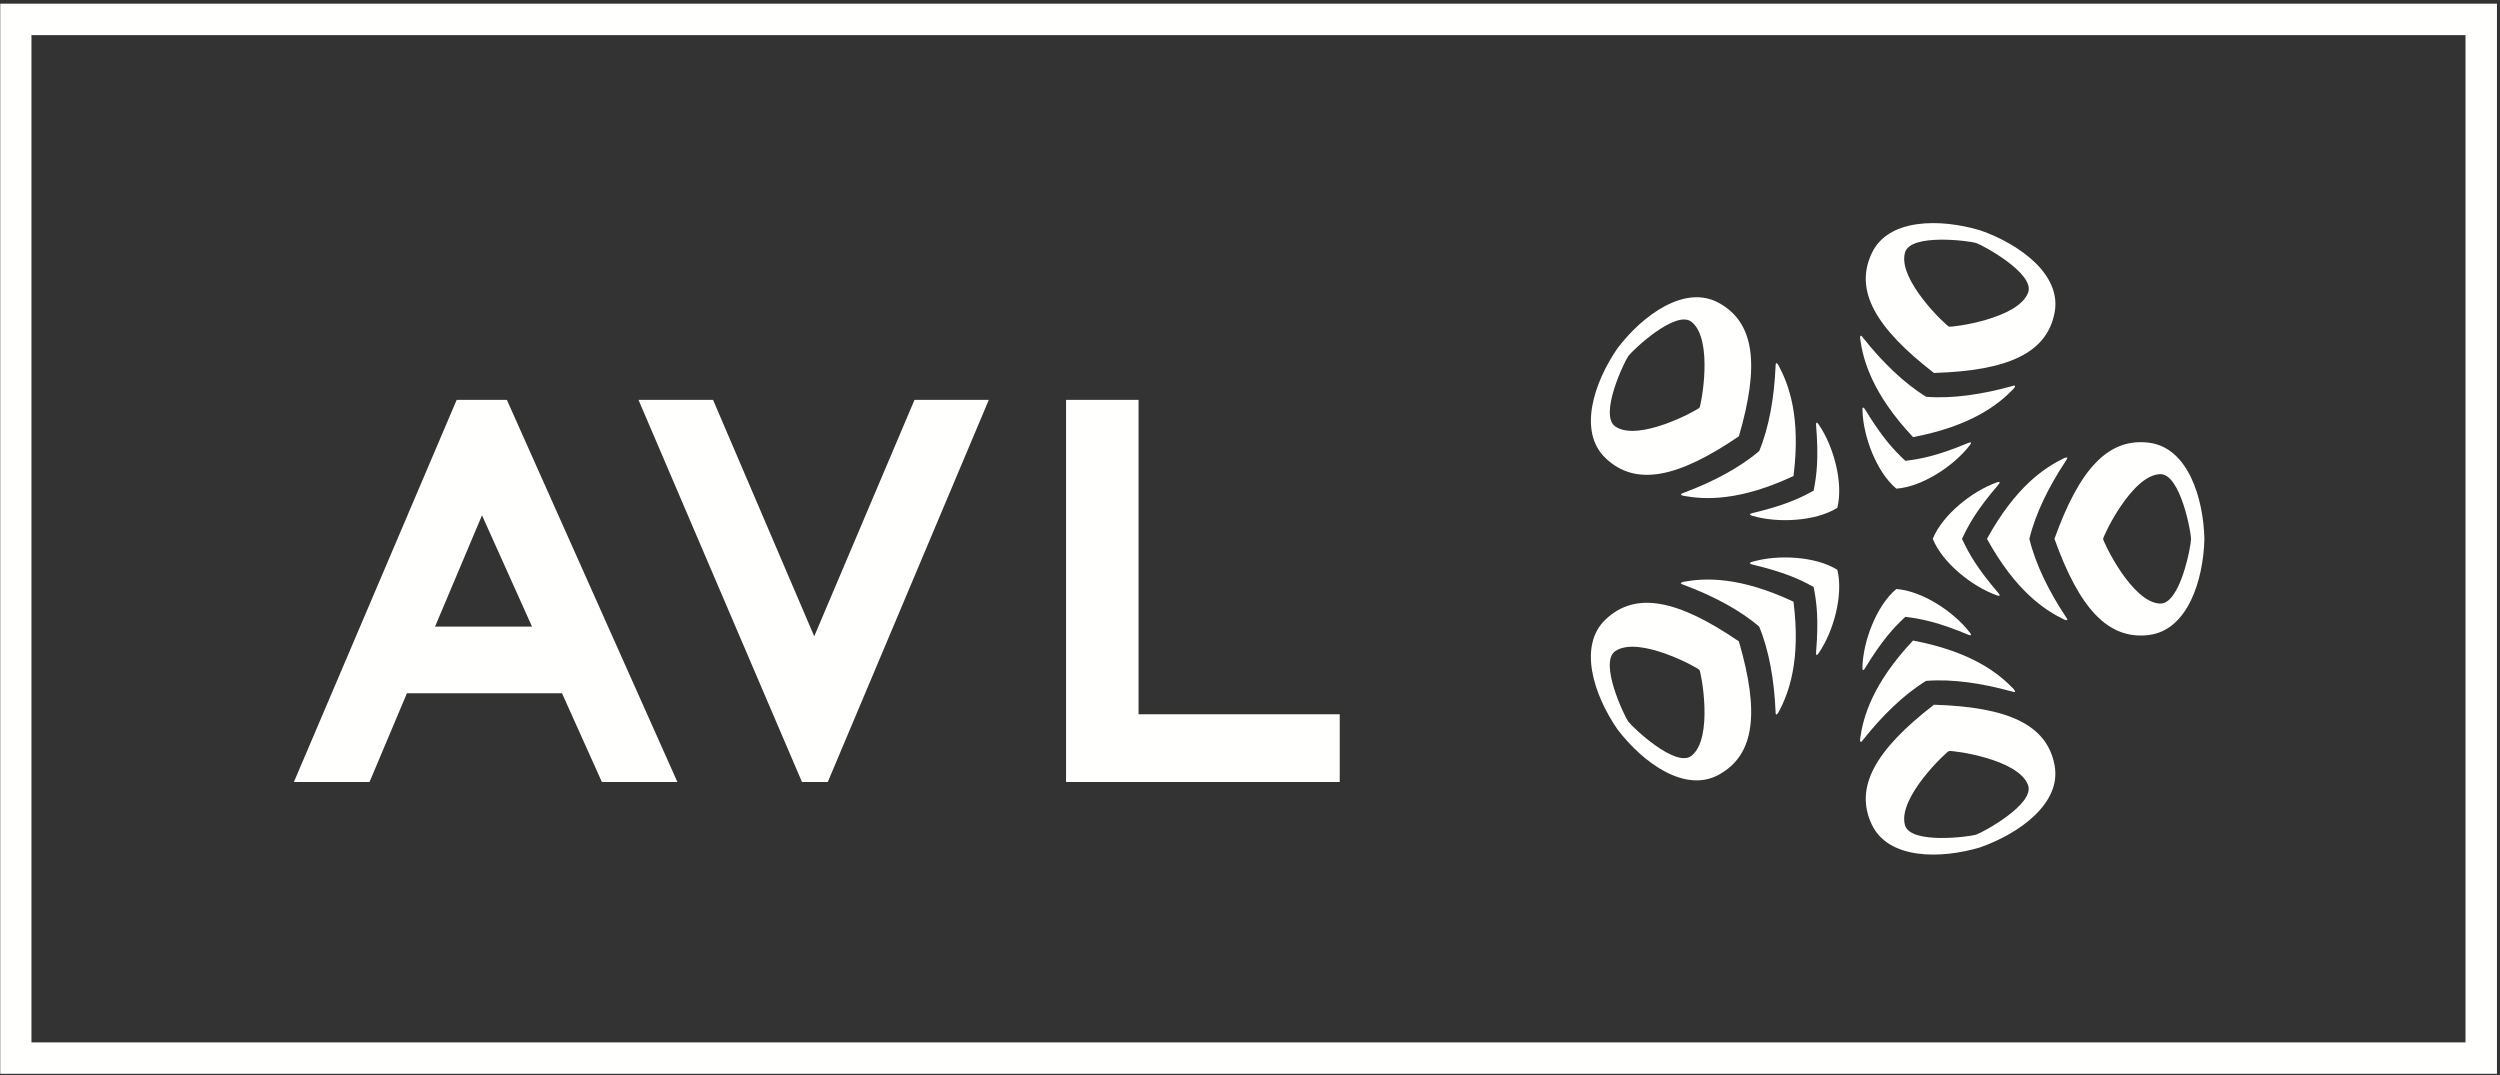<?xml version="1.0" encoding="utf-8"?>
<svg width="100px" height="43px" viewBox="0 0 100 43" version="1.1" xmlns:xlink="http://www.w3.org/1999/xlink" xmlns="http://www.w3.org/2000/svg">
  <rect x="0" y="0" width="100" height="43" fill="#333333" stroke="none"/>
  <desc>Created with Lunacy</desc>
  <defs>
    <path d="M0 0L99.868 0L99.868 42.805L0 42.805L0 0Z" transform="translate(0.01 0.148)" id="path_1" />
    <clipPath id="mask_1">
      <use xlink:href="#path_1" />
    </clipPath>
  </defs>
  <g id="AVL_Logo_outline_white_rgb">
    <g id="Group-3">
      <path d="M0 0L99.868 0L99.868 42.805L0 42.805L0 0Z" transform="translate(0.01 0.148)" id="Clip-2" fill="none" stroke="none" />
      <g clip-path="url(#mask_1)">
        <path d="M99.878 42.805L0 42.805L0 0L99.878 0L99.878 42.805ZM98.62 41.547L1.258 41.547L1.258 1.258L98.62 1.258L98.62 41.547Z" transform="translate(0 0.148)" id="Fill-1" fill="#FFFFFE" fill-rule="evenodd" stroke="none" />
      </g>
    </g>
    <path d="M5.919 1.542L5.92 1.542C6.748 4.377 6.565 6.084 5.116 6.877C3.756 7.625 2.076 6.387 1.067 5.067C0.123 3.702 -0.534 1.719 0.597 0.658C1.8 -0.475 3.48 -0.122 5.919 1.542ZM1.5 4.754C1.655 4.968 3.389 6.623 4.025 6.119C4.914 5.417 4.41 2.784 4.344 2.686C4.272 2.594 1.922 1.3 0.981 1.929C0.307 2.378 1.342 4.539 1.498 4.754L1.5 4.754Z" transform="translate(63.635 24.112)" id="Fill-4" fill="#FFFFFE" fill-rule="evenodd" stroke="none" />
    <path d="M4.505 0.885L4.504 0.885C2.344 -0.129 0.967 -0.067 0.111 0.089C0.04 0.102 -0.016 0.135 0.004 0.159C0.019 0.179 0.038 0.185 0.115 0.213C1.257 0.639 2.333 1.199 3.132 1.881L3.132 1.883C3.534 2.853 3.735 4.049 3.787 5.268C3.789 5.35 3.79 5.37 3.804 5.389C3.821 5.415 3.869 5.373 3.905 5.309C4.317 4.544 4.802 3.253 4.505 0.887C4.503 0.887 4.505 0.885 4.505 0.885" transform="translate(67.235 23.182)" id="Fill-5" fill="#FFFFFE" stroke="none" />
    <path d="M3.497 0.494L3.497 0.495C2.626 -0.052 1.11 -0.122 0.114 0.169C0.026 0.192 -0.012 0.22 0.003 0.24C0.015 0.258 0.043 0.269 0.098 0.284C1.379 0.589 1.987 0.869 2.55 1.183C2.675 1.814 2.754 2.48 2.647 3.794C2.645 3.849 2.646 3.879 2.66 3.897C2.675 3.915 2.712 3.89 2.76 3.813C3.347 2.956 3.747 1.492 3.497 0.495L3.497 0.494" transform="translate(69.996 22.298)" id="Fill-6" fill="#FFFFFE" stroke="none" />
    <path d="M2.726 0L2.727 0C5.678 0.089 7.245 0.79 7.552 2.414C7.843 3.937 6.147 5.153 4.579 5.704L4.579 5.705C2.989 6.181 0.902 6.192 0.24 4.789C-0.465 3.295 0.39 1.807 2.726 0.002L2.726 0ZM4.414 5.197C4.668 5.115 6.776 3.977 6.492 3.216C6.102 2.155 3.44 1.82 3.328 1.853C3.219 1.893 1.262 3.728 1.569 4.817C1.787 5.597 4.161 5.279 4.414 5.197Z" transform="translate(74.63 28.189)" id="Fill-7" fill="#FFFFFE" fill-rule="evenodd" stroke="none" />
    <path d="M2.118 0L2.118 0C0.485 1.742 0.12 3.071 0.002 3.932C-0.006 4.003 0.008 4.067 0.037 4.055C0.06 4.049 0.073 4.032 0.123 3.967C0.881 3.012 1.746 2.161 2.642 1.614L2.642 1.612C2.642 1.612 2.642 1.614 2.644 1.614C3.691 1.53 4.889 1.711 6.065 2.037C6.144 2.06 6.162 2.066 6.184 2.058C6.215 2.05 6.189 1.991 6.14 1.937C5.539 1.309 4.462 0.449 2.119 0L2.118 0" transform="translate(74.403 25.621)" id="Fill-8" fill="#FFFFFE" stroke="none" />
    <path d="M1.354 0L1.355 0.002C0.566 0.662 0.03 2.081 0.001 3.118C-0.004 3.21 0.011 3.254 0.034 3.246C0.054 3.241 0.073 3.216 0.104 3.169C0.79 2.045 1.244 1.553 1.717 1.114C2.357 1.193 3.013 1.322 4.23 1.828C4.282 1.848 4.312 1.856 4.332 1.848C4.355 1.842 4.341 1.797 4.283 1.727C3.65 0.906 2.382 0.072 1.356 0.002C1.356 0.002 1.354 0.002 1.354 0" transform="translate(74.497 23.559)" id="Fill-9" fill="#FFFFFE" stroke="none" />
    <path d="M0 3.866L0.001 3.866C0.996 1.085 2.147 -0.187 3.786 0.022C5.326 0.217 5.958 2.206 5.998 3.866L5.998 3.868C5.959 5.527 5.325 7.515 3.786 7.712C2.147 7.92 0.996 6.647 0.001 3.868L0 3.866ZM5.464 3.866C5.465 3.601 5.034 1.244 4.222 1.279C3.092 1.321 1.952 3.75 1.947 3.868C1.952 3.984 3.092 6.411 4.223 6.456C5.033 6.49 5.465 4.133 5.465 3.868L5.464 3.866Z" transform="translate(82.178 17.687)" id="Fill-10" fill="#FFFFFE" fill-rule="evenodd" stroke="none" />
    <path d="M0 3.253L0 3.253C1.153 5.342 2.303 6.101 3.086 6.479C3.152 6.509 3.216 6.516 3.215 6.484C3.215 6.46 3.203 6.443 3.157 6.376C2.483 5.359 1.942 4.274 1.697 3.253L1.696 3.253L1.697 3.252C1.943 2.231 2.483 1.146 3.157 0.129C3.204 0.061 3.215 0.043 3.214 0.021C3.216 -0.011 3.152 -0.004 3.086 0.025C2.303 0.404 1.151 1.162 0.001 3.252C0.001 3.252 0 3.252 0 3.253" transform="translate(79.478 18.301)" id="Fill-11" fill="#FFFFFE" stroke="none" />
    <path d="M0 2.278L0.002 2.276C0.385 3.232 1.57 4.18 2.547 4.53C2.632 4.562 2.679 4.56 2.679 4.537C2.68 4.516 2.663 4.49 2.627 4.446C1.77 3.446 1.444 2.863 1.172 2.276C1.444 1.693 1.77 1.108 2.628 0.109C2.663 0.064 2.679 0.038 2.677 0.017C2.678 -0.006 2.632 -0.008 2.548 0.025C1.57 0.374 0.385 1.323 0.002 2.276L0 2.278" transform="translate(77.309 19.277)" id="Fill-12" fill="#FFFFFE" stroke="none" />
    <path d="M2.728 5.994L2.726 5.994C0.39 4.186 -0.466 2.698 0.24 1.204C0.901 -0.2 2.988 -0.185 4.579 0.29L4.581 0.29C6.147 0.839 7.843 2.056 7.553 3.58C7.245 5.204 5.679 5.905 2.728 5.994ZM4.415 0.796C4.163 0.714 1.787 0.396 1.569 1.178C1.261 2.266 3.218 4.101 3.329 4.142C3.441 4.173 6.102 3.839 6.495 2.777C6.777 2.017 4.669 0.878 4.416 0.796L4.415 0.796Z" transform="translate(74.631 8.924)" id="Fill-13" fill="#FFFFFE" fill-rule="evenodd" stroke="none" />
    <path d="M2.118 4.057L2.119 4.057C4.462 3.608 5.539 2.748 6.14 2.12C6.189 2.066 6.216 2.007 6.184 1.999C6.161 1.991 6.143 1.997 6.064 2.02C4.888 2.348 3.69 2.526 2.643 2.444L2.642 2.444L2.641 2.443C1.746 1.894 0.881 1.045 0.122 0.09C0.073 0.024 0.06 0.008 0.037 0.001C0.008 -0.01 -0.006 0.054 0.002 0.126C0.12 0.988 0.486 2.317 2.117 4.057C2.118 4.055 2.118 4.057 2.118 4.057" transform="translate(74.405 13.428)" id="Fill-14" fill="#FFFFFE" stroke="none" />
    <path d="M1.356 3.245L1.355 3.244C2.382 3.173 3.651 2.341 4.284 1.518C4.34 1.448 4.355 1.404 4.332 1.395C4.313 1.389 4.282 1.397 4.229 1.417C3.013 1.923 2.358 2.054 1.717 2.131C1.245 1.692 0.79 1.201 0.105 0.076C0.073 0.029 0.054 0.006 0.033 0.001C0.01 -0.007 -0.005 0.035 0.002 0.127C0.031 1.164 0.567 2.585 1.355 3.244C1.355 3.244 1.355 3.245 1.356 3.245" transform="translate(74.498 16.302)" id="Fill-15" fill="#FFFFFE" stroke="none" />
    <path d="M5.92 5.562L5.919 5.562C3.48 7.225 1.799 7.579 0.597 6.445C-0.534 5.383 0.124 3.402 1.067 2.036C2.074 0.715 3.756 -0.52 5.116 0.225C6.564 1.02 6.747 2.727 5.92 5.56L5.92 5.562ZM1.499 2.35C1.342 2.563 0.306 4.724 0.982 5.173C1.922 5.803 4.271 4.508 4.345 4.416C4.409 4.318 4.914 1.685 4.025 0.984C3.39 0.481 1.655 2.134 1.499 2.349L1.499 2.35Z" transform="translate(63.636 11.89)" id="Fill-16" fill="#FFFFFE" fill-rule="evenodd" stroke="none" />
    <path d="M4.503 4.512L4.504 4.512C4.8 2.145 4.315 0.855 3.904 0.088C3.868 0.024 3.82 -0.018 3.802 0.008C3.789 0.028 3.788 0.049 3.786 0.129C3.734 1.348 3.533 2.544 3.132 3.514L3.132 3.516L3.13 3.516C2.332 4.198 1.256 4.758 0.114 5.184C0.037 5.212 0.017 5.219 0.004 5.238C-0.016 5.263 0.04 5.295 0.111 5.308C0.967 5.464 2.344 5.526 4.503 4.514C4.503 4.512 4.503 4.512 4.503 4.512" transform="translate(67.237 14.526)" id="Fill-17" fill="#FFFFFE" stroke="none" />
    <path d="M3.498 3.408L3.496 3.408C3.747 2.41 3.346 0.945 2.76 0.09C2.711 0.013 2.673 -0.013 2.659 0.006C2.646 0.023 2.644 0.052 2.647 0.109C2.753 1.422 2.674 2.085 2.549 2.72C1.987 3.033 1.379 3.313 0.097 3.619C0.044 3.632 0.014 3.644 0.003 3.662C-0.011 3.681 0.025 3.709 0.113 3.732C1.109 4.024 2.626 3.953 3.496 3.408L3.498 3.408" transform="translate(69.997 16.905)" id="Fill-18" fill="#FFFFFE" stroke="none" />
    <path d="M2.983 0C2.983 0 6.389 7.964 7.029 9.456C7.662 7.962 11.04 0 11.04 0L14.012 0L7.571 15.284L6.539 15.284L0 0L2.983 0ZM20.002 0L20.002 12.575L28.049 12.575L28.049 15.284L17.102 15.284L17.102 0L20.002 0Z" transform="translate(25.54 15.996)" id="Fill-19" fill="#FFFFFE" fill-rule="evenodd" stroke="none" />
    <path d="M6.511 0L8.519 0L15.34 15.284L12.32 15.284C12.32 15.284 10.915 12.159 10.724 11.734L4.521 11.734C4.336 12.172 3.025 15.284 3.025 15.284L0 15.284L6.511 0ZM5.646 9.068L9.525 9.068C9.166 8.271 8.027 5.737 7.524 4.616C7.048 5.746 5.978 8.28 5.646 9.068Z" transform="translate(11.756 15.996)" id="Fill-20" fill="#FFFFFE" fill-rule="evenodd" stroke="none" />
  </g>
</svg>
